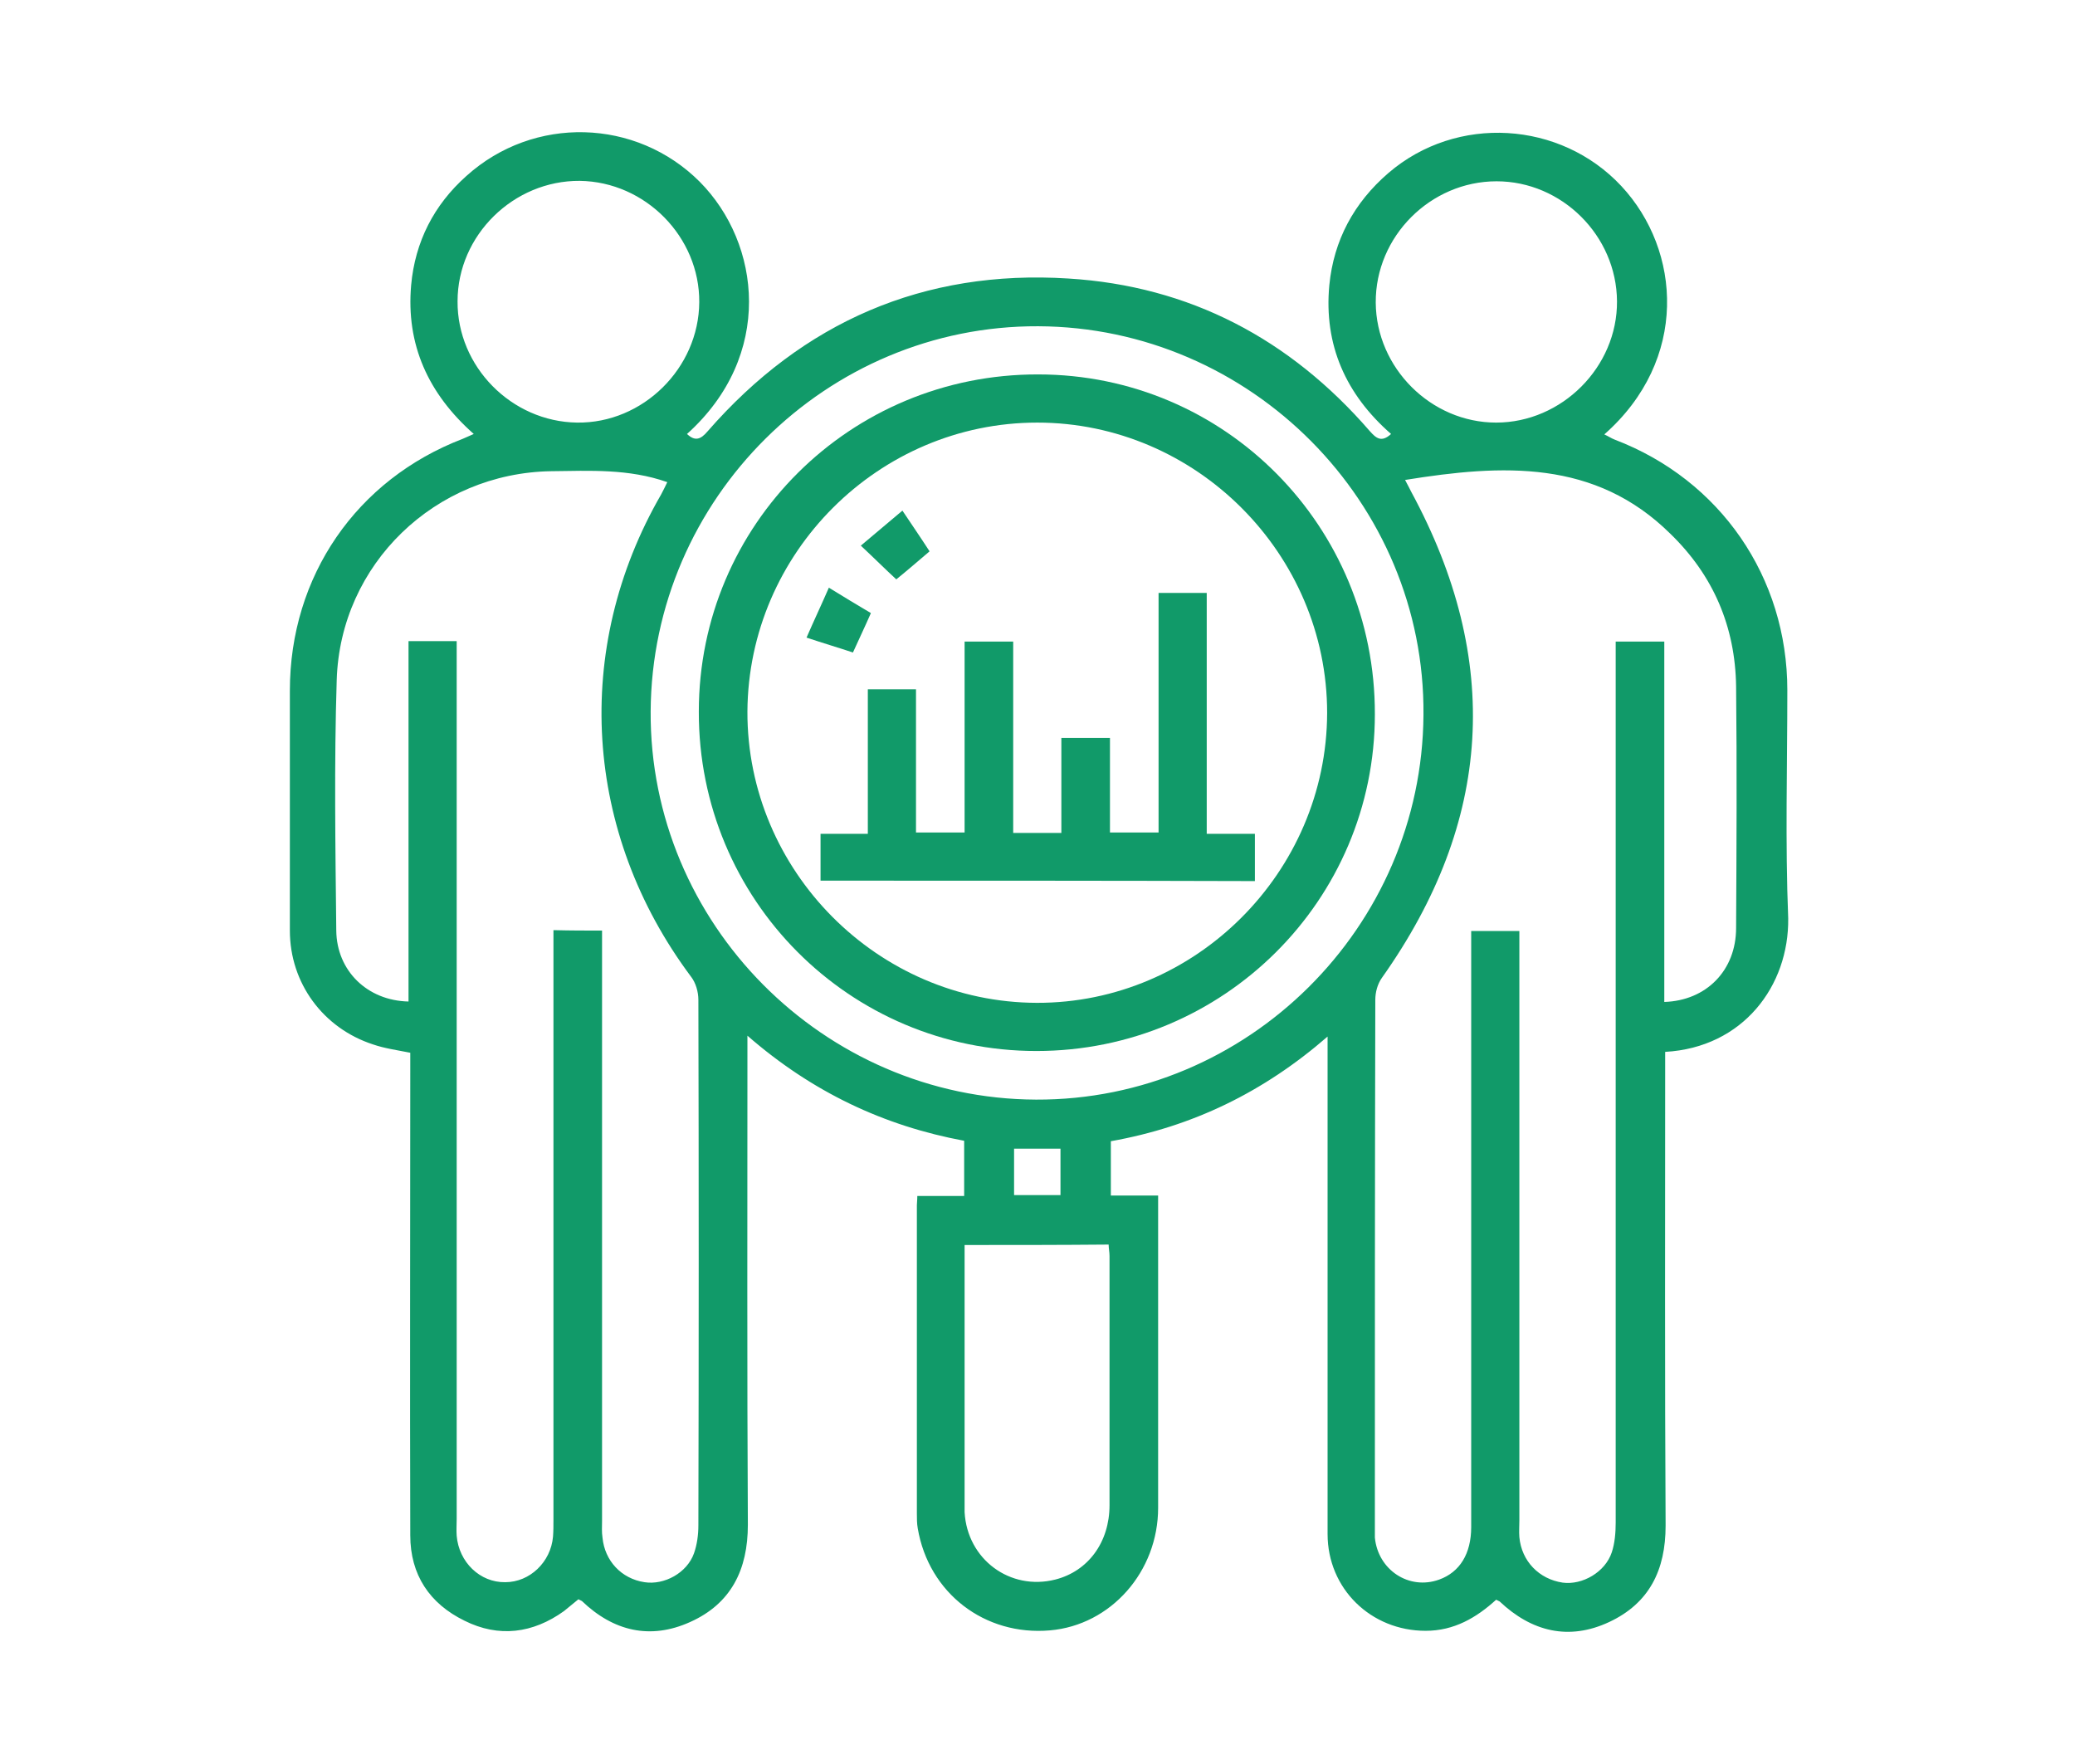 <?xml version="1.0" encoding="utf-8"?>
<!-- Generator: Adobe Illustrator 24.3.0, SVG Export Plug-In . SVG Version: 6.00 Build 0)  -->
<svg version="1.1" id="Layer_1" xmlns="http://www.w3.org/2000/svg" xmlns:xlink="http://www.w3.org/1999/xlink" x="0px" y="0px"
	 viewBox="0 0 473.9 402.9" style="enable-background:new 0 0 473.9 402.9;" xml:space="preserve">
<style type="text/css">
	.st0{fill:#119A69;}
</style>
<g>
	<path class="st0" d="M380.3,240.2c0,1.6,0,3,0,4.4c0,34.6-0.1,69.2,0.1,103.8c0,10.1-3.7,17.7-12.9,22c-9.2,4.3-17.7,2.2-25-4.7
		c-0.2-0.1-0.4-0.2-0.8-0.4c-4.5,4.1-9.6,7.1-16.1,7.1c-12.5,0-22.4-9.6-22.4-22.1c0-36.3,0-72.7,0-109c0-1.2,0-2.5,0-4.6
		c-14.6,12.7-30.9,20.6-49.5,23.9c0,4.1,0,8.1,0,12.4c3.5,0,7,0,10.8,0c0,1.4,0,2.4,0,3.4c0,22.6,0,45.3,0,67.9
		c0,14.6-10.8,26.8-24.7,28c-14.9,1.3-27.7-8.5-30.2-23.3c-0.2-1.1-0.2-2.3-0.2-3.4c0-23.5,0-46.9,0-70.4c0-0.6,0.1-1.1,0.1-2.1
		c3.5,0,7,0,10.7,0c0-4.3,0-8.3,0-12.6c-18.3-3.4-34.7-11.1-49.5-24c0,2,0,3.2,0,4.4c0,35.8-0.1,71.5,0.1,107.3
		c0,10.2-3.8,18-13.2,22.2c-9.1,4.1-17.5,2.1-24.7-4.8c-0.2-0.1-0.4-0.2-0.8-0.4c-1.1,0.9-2.2,1.8-3.3,2.7
		c-7.1,5.1-14.9,6.1-22.7,2.2c-8-3.9-12.4-10.5-12.4-19.5c-0.1-35.4,0-70.8,0-106.2c0-1.4,0-2.7,0-4c-3-0.6-5.9-1-8.5-1.9
		c-11.4-3.7-19-14-19-26c0-18.3,0-36.6,0-54.8c0-26.1,15.2-48.2,39.5-57.5c0.7-0.3,1.4-0.6,2.5-1.1c-10.4-9.2-15.5-20.4-14.3-34
		c0.9-9.9,5.2-18.3,12.6-24.9c15.4-13.9,38.8-13.2,53.3,1.3c14,14.1,17,39.7-2.9,57.6c1.8,1.7,3.1,1.3,4.7-0.6
		c21.8-25,49.4-37,82.4-34.9c27.7,1.7,50.6,13.8,68.8,34.8c1.5,1.7,2.7,2.7,4.9,0.7c-10.3-9-15.4-20.3-14.1-34
		c1-10.2,5.6-18.8,13.5-25.6c15.6-13.4,39.3-11.9,53.2,3c13.7,14.7,15.4,39.7-3.9,56.7c0.9,0.4,1.6,0.9,2.4,1.2
		c24.1,9.2,39.4,31.4,39.4,57.2c0,17.4-0.5,34.7,0.2,52.1C408.6,225.1,398.1,239.2,380.3,240.2z M320.9,109.6
		c0.8,1.5,1.1,2.1,1.4,2.7c20.8,38.4,18.6,75.3-6.7,111c-1,1.4-1.5,3.3-1.5,5c-0.1,40-0.1,80-0.1,120c0,0.9,0,1.8,0,2.8
		c0.7,7.4,7.8,12.1,14.7,9.6c4.7-1.7,7.3-5.9,7.3-12c0-44,0-88.1,0-132.1c0-1.3,0-2.7,0-4c3.9,0,7.3,0,11,0c0,1.5,0,2.9,0,4.2
		c0,43.5,0,86.9,0,130.4c0,1.3-0.1,2.5,0,3.8c0.5,5.5,4.5,9.6,9.9,10.4c4.5,0.6,9.7-2.4,11.2-6.9c0.7-2.1,0.9-4.5,0.9-6.8
		c0-65.8,0-131.5,0-197.3c0-1.3,0-2.7,0-3.9c3.9,0,7.4,0,11.1,0c0,27.6,0,54.9,0,82.3c9.6-0.3,16.4-7.2,16.4-16.9
		c0.1-18.4,0.2-36.8,0-55.2c-0.2-13.6-5.2-25.3-15-34.8C364.3,104.9,343.2,106,320.9,109.6z M137.5,212.5c0,1.7,0,3,0,4.4
		c0,43.5,0,86.9,0,130.4c0,1.3-0.1,2.5,0.1,3.8c0.5,5.3,4.3,9.4,9.6,10.2c4.5,0.7,9.7-2.1,11.3-6.6c0.7-2,1-4.2,1-6.4
		c0.1-40,0.1-80,0-120c0-1.8-0.6-3.9-1.7-5.3c-24.5-32.8-27.2-74.8-6.8-110.1c0.5-0.9,0.9-1.8,1.4-2.8c-8.8-3.1-17.7-2.6-26.5-2.5
		c-26.5,0.4-48.2,21.2-49,47.7c-0.6,19.1-0.3,38.2-0.1,57.2c0.1,9.2,7.1,16,16.5,16.2c0-27.4,0-54.8,0-82.3c3.8,0,7.3,0,11,0
		c0,1.6,0,3,0,4.3c0,65.4,0,130.8,0,196.2c0,1.3-0.1,2.5,0,3.8c0.5,6,5.3,10.7,11.1,10.6c5.6,0,10.4-4.6,10.9-10.4
		c0.1-1.3,0.1-2.5,0.1-3.8c0-43.6,0-87.1,0-130.7c0-1.3,0-2.6,0-4C130.4,212.5,133.7,212.5,137.5,212.5z M237.1,74.5
		c-48.3-0.2-88.2,39.3-88.5,87.9c-0.3,48.4,39.4,88.5,88,88.7c48.3,0.2,88.2-39.3,88.5-87.9C325.5,114.8,285.7,74.7,237.1,74.5z
		 M220.3,284.3c0,19.8,0,39.2,0,58.6c0,0.8,0,1.6,0,2.4c0.6,10.8,10.4,18,20.7,15.4c7.5-1.9,12.4-8.5,12.4-17c0-19,0-37.9,0-56.9
		c0-0.9-0.2-1.7-0.2-2.6C242.2,284.3,231.4,284.3,220.3,284.3z M104.5,68.8c-0.1,14.9,12.3,27.5,27.3,27.7
		c15,0.2,27.8-12.4,27.9-27.5c0.1-14.9-12.3-27.5-27.3-27.7C117.3,41.2,104.5,53.7,104.5,68.8z M369.3,68.8
		c-0.1-15-12.6-27.4-27.5-27.4c-15.1,0-27.7,12.6-27.6,27.7c0.1,14.9,12.6,27.4,27.5,27.4C356.7,96.5,369.4,83.8,369.3,68.8z
		 M242.2,262.3c-3.8,0-7.3,0-10.6,0c0,3.8,0,7.2,0,10.6c3.7,0,7.1,0,10.6,0C242.2,269.3,242.2,265.9,242.2,262.3z"/>
	<path class="st0" d="M236.7,240c-42.7,0-77.2-34.6-77.1-77.5c0-42.7,34.6-77.1,77.5-77c42.7,0,77,34.7,76.9,77.6
		C314,205.6,279.4,240,236.7,240z M303.1,162.8c0-36.3-29.9-66.3-66.2-66.3c-36.2,0-66,29.7-66.2,66c-0.1,36.3,29.7,66.4,66.1,66.5
		C273,229.1,303,199.2,303.1,162.8z"/>
	<path class="st0" d="M187.4,201.1c0-3.7,0-7.1,0-10.7c3.6,0,7,0,10.8,0c0-11.1,0-21.9,0-33c3.8,0,7.2,0,11,0c0,10.8,0,21.6,0,32.7
		c3.9,0,7.3,0,11.1,0c0-14.5,0-28.9,0-43.6c3.7,0,7.2,0,11.1,0c0,14.5,0,29,0,43.7c3.8,0,7.2,0,11,0c0-7.1,0-14.3,0-21.7
		c3.9,0,7.3,0,11.1,0c0,7.2,0,14.2,0,21.6c3.7,0,7.2,0,11.1,0c0-18.2,0-36.4,0-54.7c3.8,0,7.2,0,11,0c0,18.2,0,36.4,0,55
		c3.8,0,7.3,0,11,0c0,3.8,0,7.2,0,10.8C253.4,201.1,220.5,201.1,187.4,201.1z"/>
	<path class="st0" d="M198.9,140c-1.4,3.2-2.7,5.9-4.1,9c-3.3-1.1-6.7-2.1-10.6-3.4c1.7-3.9,3.4-7.5,5.1-11.4
		C192.7,136.3,195.7,138.1,198.9,140z"/>
	<path class="st0" d="M212.3,125.9c-2.6,2.2-5,4.3-7.6,6.4c-2.6-2.4-5.1-4.9-8.1-7.7c3.2-2.7,6.2-5.2,9.5-8
		C208.3,119.9,210.3,122.8,212.3,125.9z"/>
</g>
</svg>
